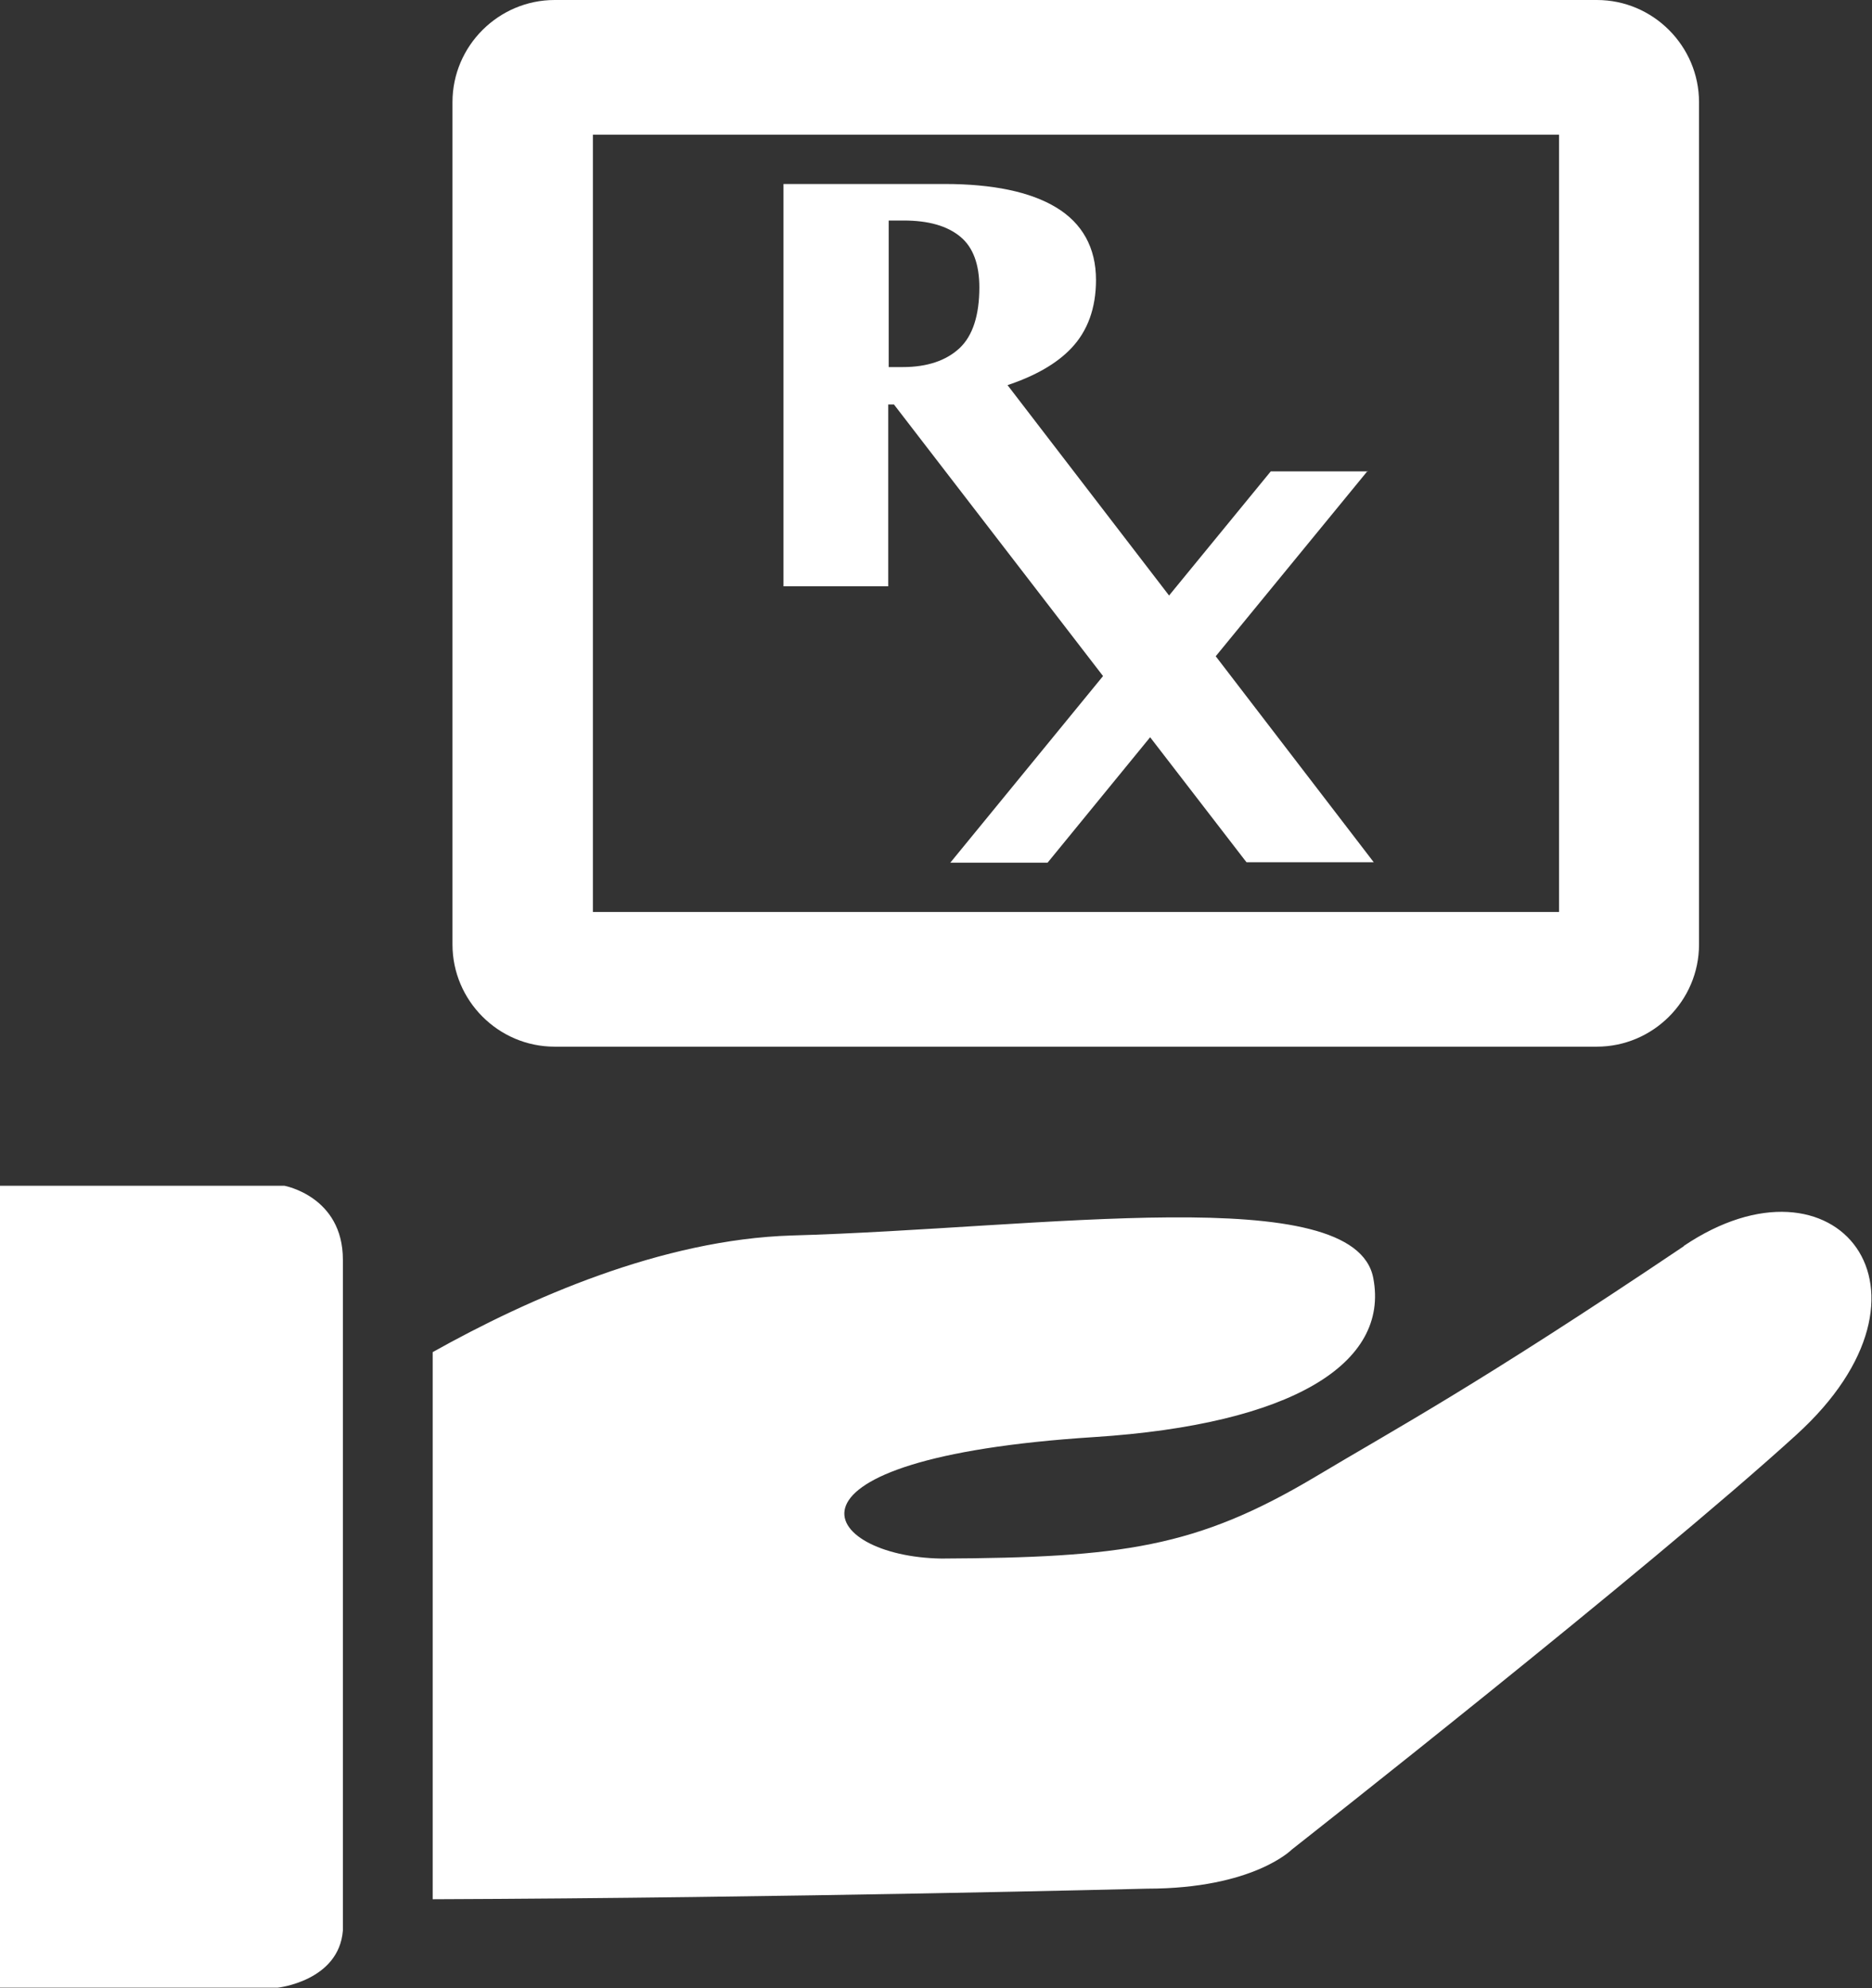 <?xml version="1.0" encoding="UTF-8"?>
<svg id="Layer_2" xmlns="http://www.w3.org/2000/svg" viewBox="0 0 42.53 45.17">
  <rect x="0" y="0" width="42.53" height="45.17" fill="#333333" stroke="none"/>
  <defs>
    <style>
      .cls-1 {
        fill: #fff;
      }
    </style>
  </defs>
  <g id="Layer_1-2" data-name="Layer_1">
    <g>
      <path class="cls-1" d="M38.26,28.31c-4.74,3.19-6.57,4.16-8.39,5.25-2.69,1.6-4.38,1.83-8.48,1.85-2.76-.04-4.18-2.27,3.47-2.76,4.49-.29,6.71-1.67,6.34-3.61-.42-2.23-7.51-1.13-13.21-.97-2.95.09-5.98,1.43-8.16,2.65v12.43c8.03-.03,16.23-.24,16.23-.24,2.42,0,3.29-.89,3.29-.89,0,0,8.1-6.36,11.46-9.42,3.61-3.28.89-6.62-2.56-4.29Z"/>
      <path class="cls-1" d="M6.46,26.94H0v18.22h6.31s1.39-.15,1.48-1.3v-15.24c0-1.44-1.33-1.68-1.33-1.68Z"/>
      <path class="cls-1" d="M12.6,23.78h23.68c1.27,0,2.32-1.04,2.32-2.32V2.32c0-1.27-1.04-2.32-2.32-2.32H12.6c-1.27,0-2.32,1.04-2.32,2.32v19.14c0,1.27,1.04,2.32,2.32,2.32ZM13.47,3.06h21.95v17.66H13.47V3.06Z"/>
      <path class="cls-1" d="M31.08,10.71h-2.21l-2.31,2.82-3.67-4.78c.63-.21,1.12-.49,1.45-.84.37-.39.56-.91.56-1.55,0-.73-.31-1.29-.91-1.65-.58-.35-1.43-.53-2.53-.53h-3.66v9.14h2.38v-4.13s.13,0,.13,0l4.75,6.17-3.47,4.24h2.21l2.33-2.85,2.15,2.79.04.05h2.89l-3.59-4.68,3.45-4.21ZM22.25,6.53c0,.63-.15,1.1-.45,1.38-.3.28-.73.43-1.29.43h-.32v-3.33h.34c.56,0,.99.12,1.29.37.29.24.43.63.43,1.15Z"/>
    </g>
  </g>
</svg>